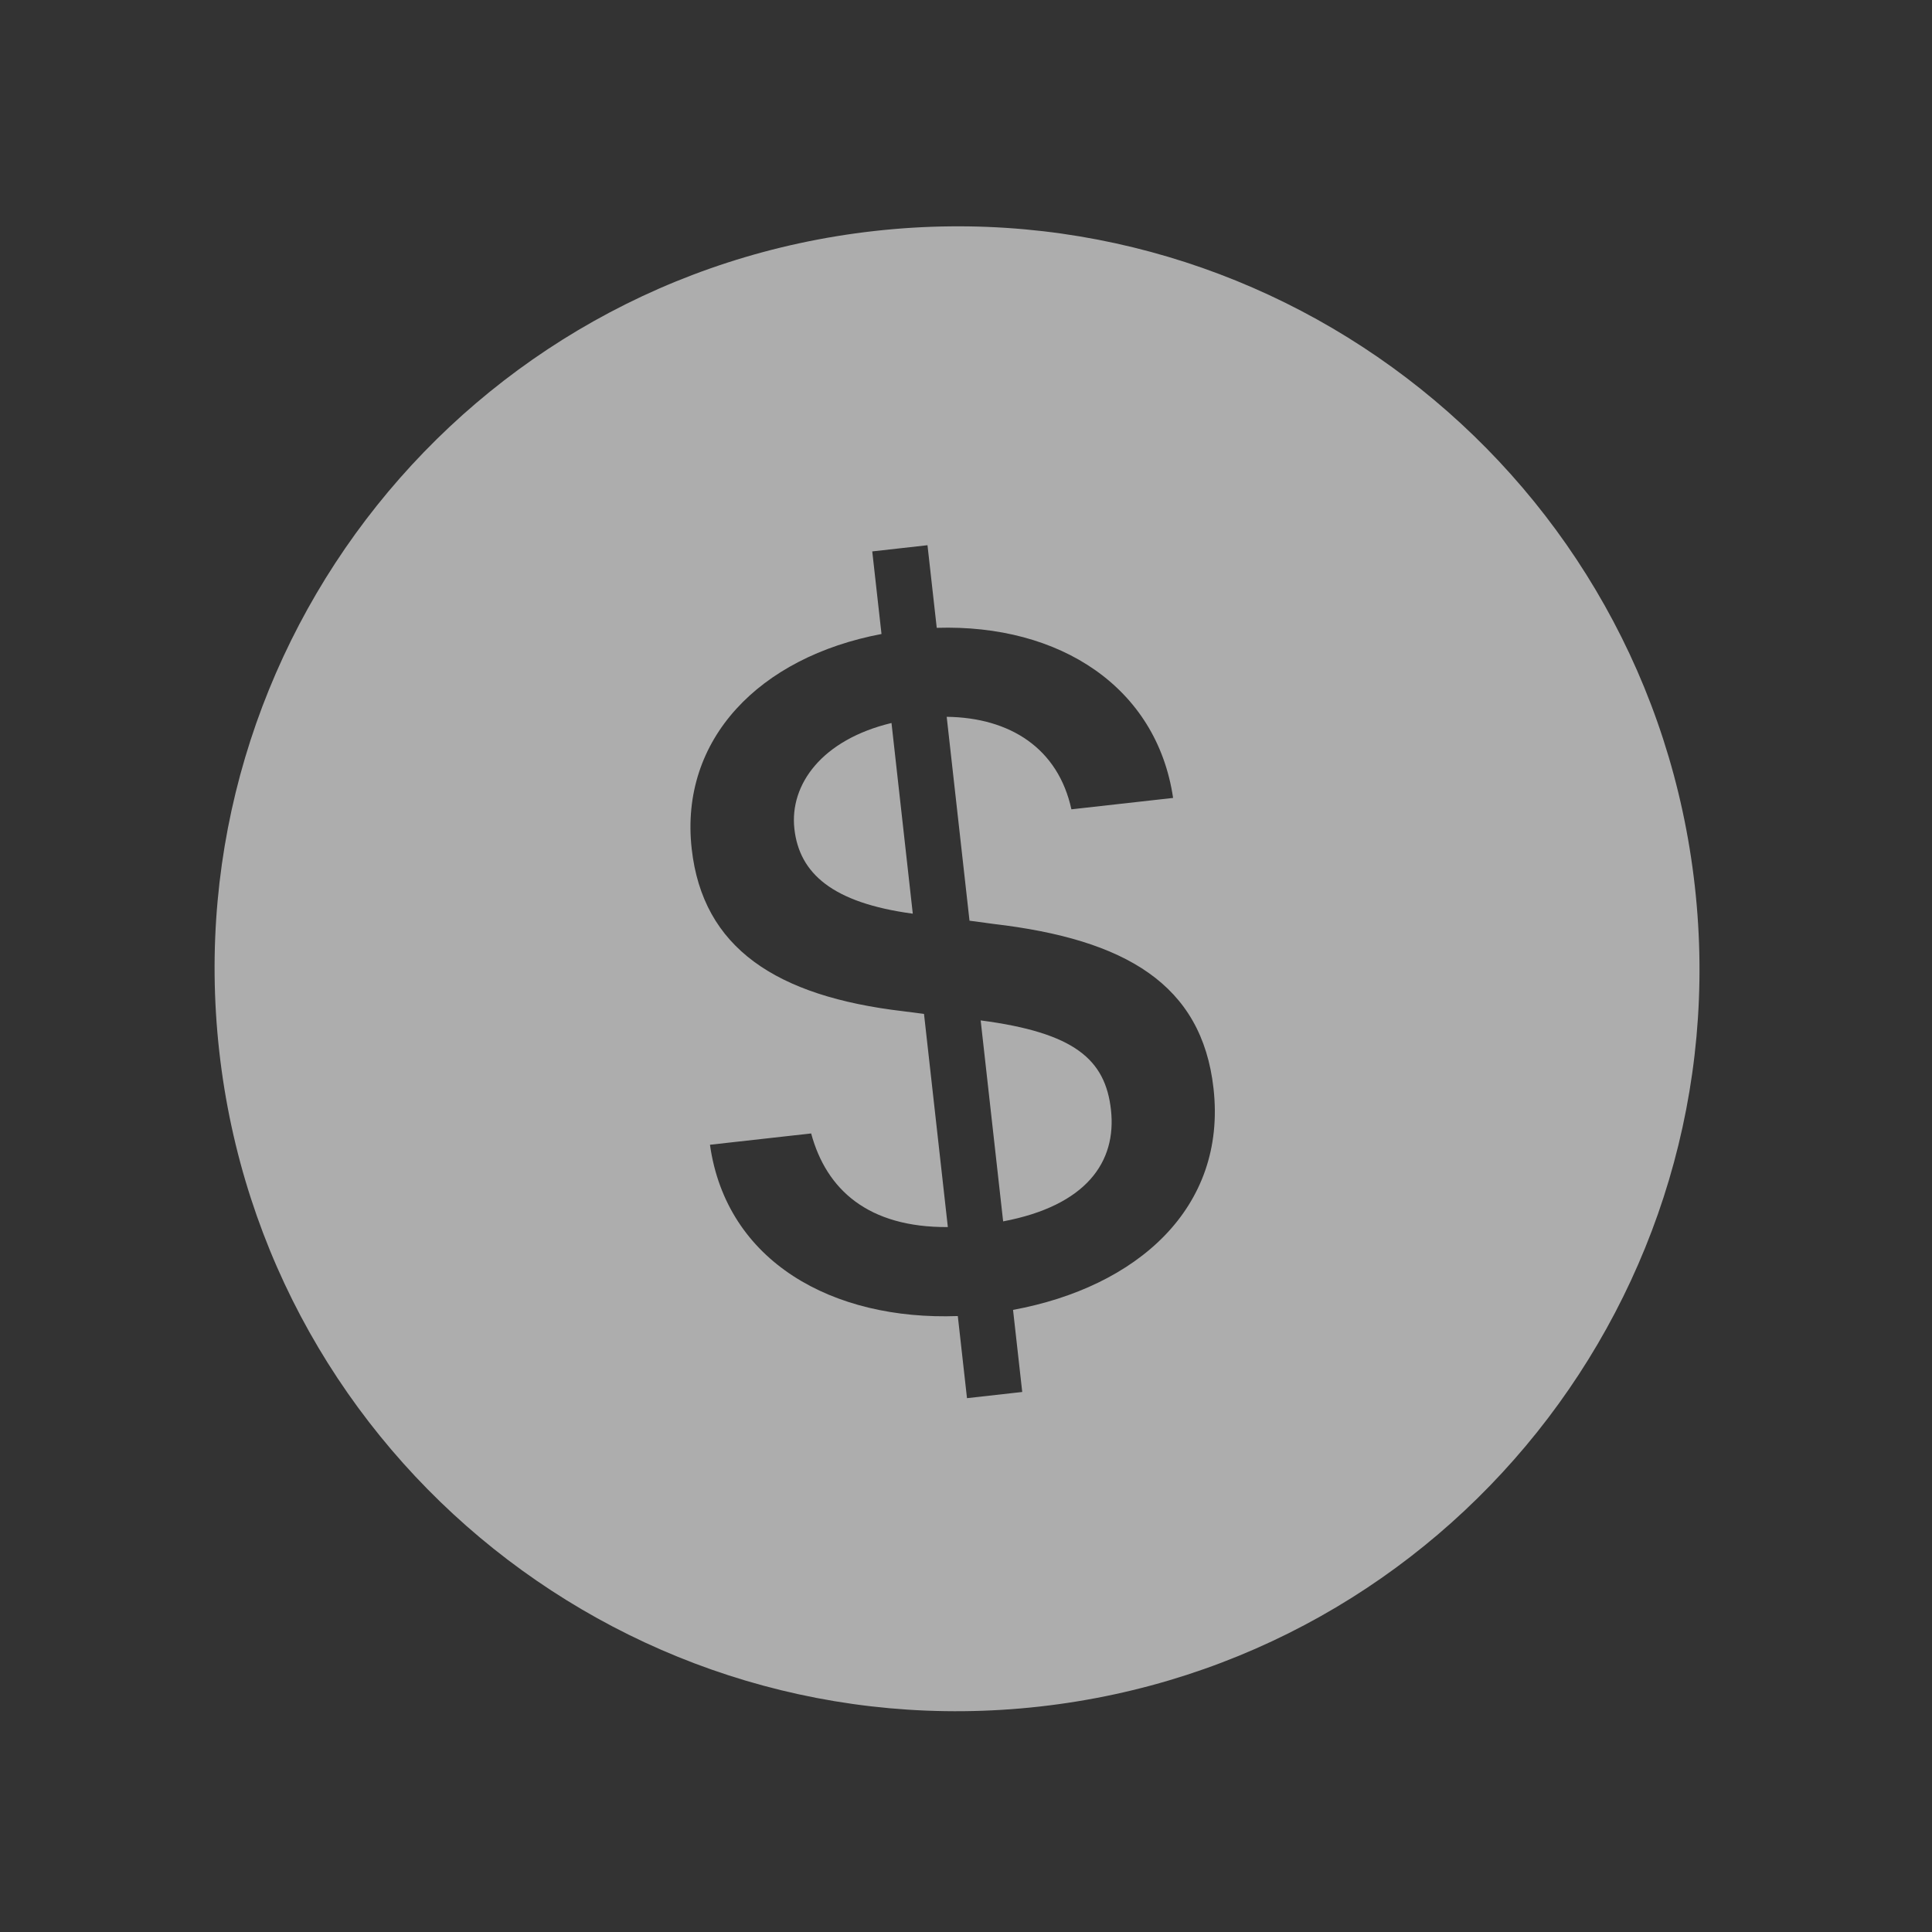 <svg xmlns="http://www.w3.org/2000/svg" width="103" height="103" viewBox="0 0 103 103" fill="none"><rect x="0" y="0" width="103" height="103" fill="#333333" stroke="none"/><g style="mix-blend-mode:soft-light" opacity="0.6"><path d="M11.689 56.048C9.259 34.325 24.899 14.745 46.623 12.315C68.346 9.884 87.926 25.524 90.356 47.248C92.787 68.971 77.147 88.551 55.423 90.981C33.7 93.412 14.12 77.772 11.689 56.048ZM52.282 54.401C57.29 55.056 58.928 56.482 59.228 59.166C59.54 61.956 57.9 64.277 53.48 65.115L52.282 54.401ZM48.663 48.711C44.377 48.133 42.617 46.563 42.351 44.19C42.086 41.817 43.825 39.434 47.528 38.545L48.663 48.711ZM51.687 49.085L50.471 38.215C53.854 38.258 56.412 39.899 57.119 43.147L62.541 42.54C61.671 36.647 56.515 33.265 49.94 33.471L49.447 29.067L46.502 29.397L46.995 33.8C40.482 35.032 36.223 39.413 36.876 45.252C37.468 50.543 41.372 53.116 48.163 53.913L49.261 54.054L50.532 65.418C46.287 65.445 44.055 63.424 43.245 60.427L37.85 61.03C38.73 67.266 44.388 70.406 51.063 70.162L51.553 74.54L54.498 74.21L54.008 69.833C60.603 68.619 65.411 64.414 64.696 58.027C64.075 52.476 60.007 50.08 52.974 49.258L51.687 49.085Z" fill="white"></path></g></svg>